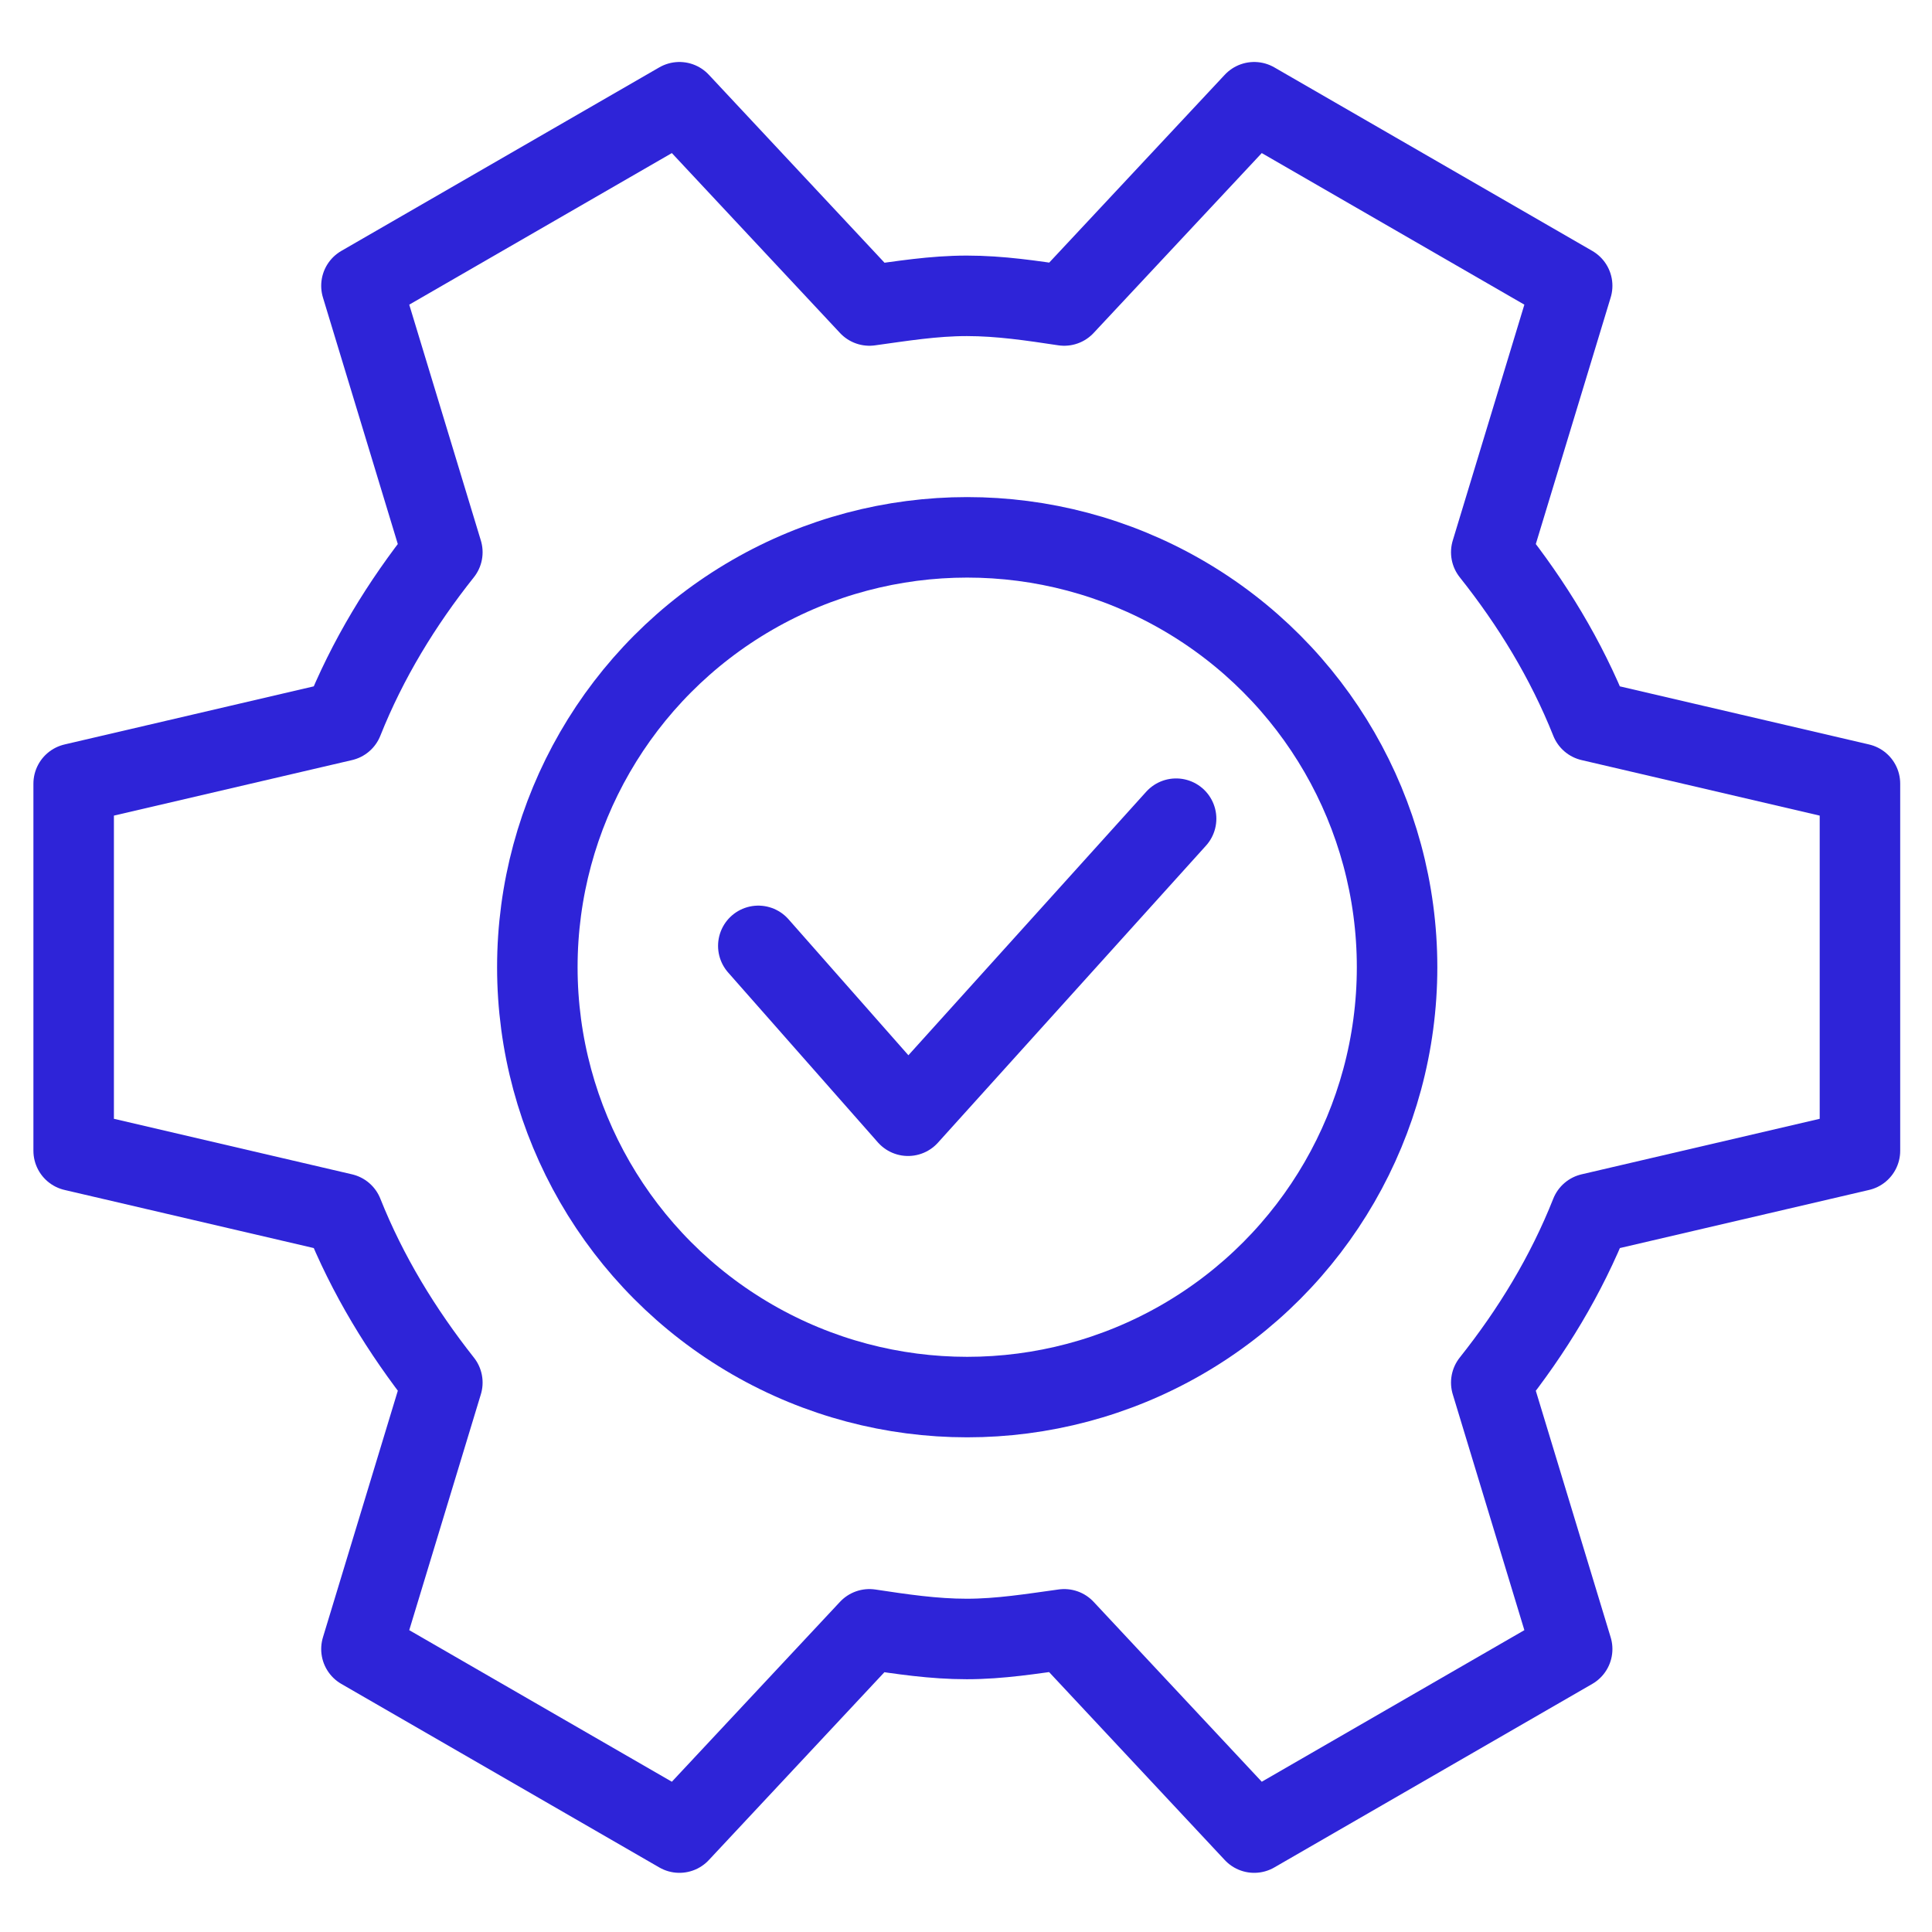 <?xml version="1.0" encoding="UTF-8"?>
<svg id="Layer_2" data-name="Layer 2" xmlns="http://www.w3.org/2000/svg" viewBox="0 0 48 48">
  <defs>
    <style>
      .cls-1 {
        fill: none;
        stroke: #2e24d8;
        stroke-linecap: round;
        stroke-linejoin: round;
        stroke-width: 2px;
      }
    </style>
  </defs>
  <path class="cls-1" d="M46.21,28.59v-9.12l-6.69-1.56c-.61-1.53-1.46-2.92-2.47-4.19l2.01-6.62-7.9-4.56-4.72,5.05c-.8-.12-1.59-.24-2.42-.24s-1.62.13-2.42.24l-4.72-5.05-7.9,4.56,2.01,6.62c-1.01,1.27-1.86,2.66-2.47,4.19l-6.69,1.56v9.12l6.69,1.56c.61,1.53,1.46,2.92,2.47,4.2l-2.01,6.62,7.9,4.56,4.72-5.05c.8.12,1.59.24,2.42.24s1.62-.13,2.42-.24l4.72,5.05,7.9-4.56-2.01-6.62c1.01-1.27,1.86-2.66,2.47-4.2l6.69-1.56Z"/>
  <circle class="cls-1" cx="24.03" cy="24.03" r="10.68"/>
  <polyline class="cls-1" points="18.84 23.5 22.56 27.72 29.22 20.34"/>
</svg>